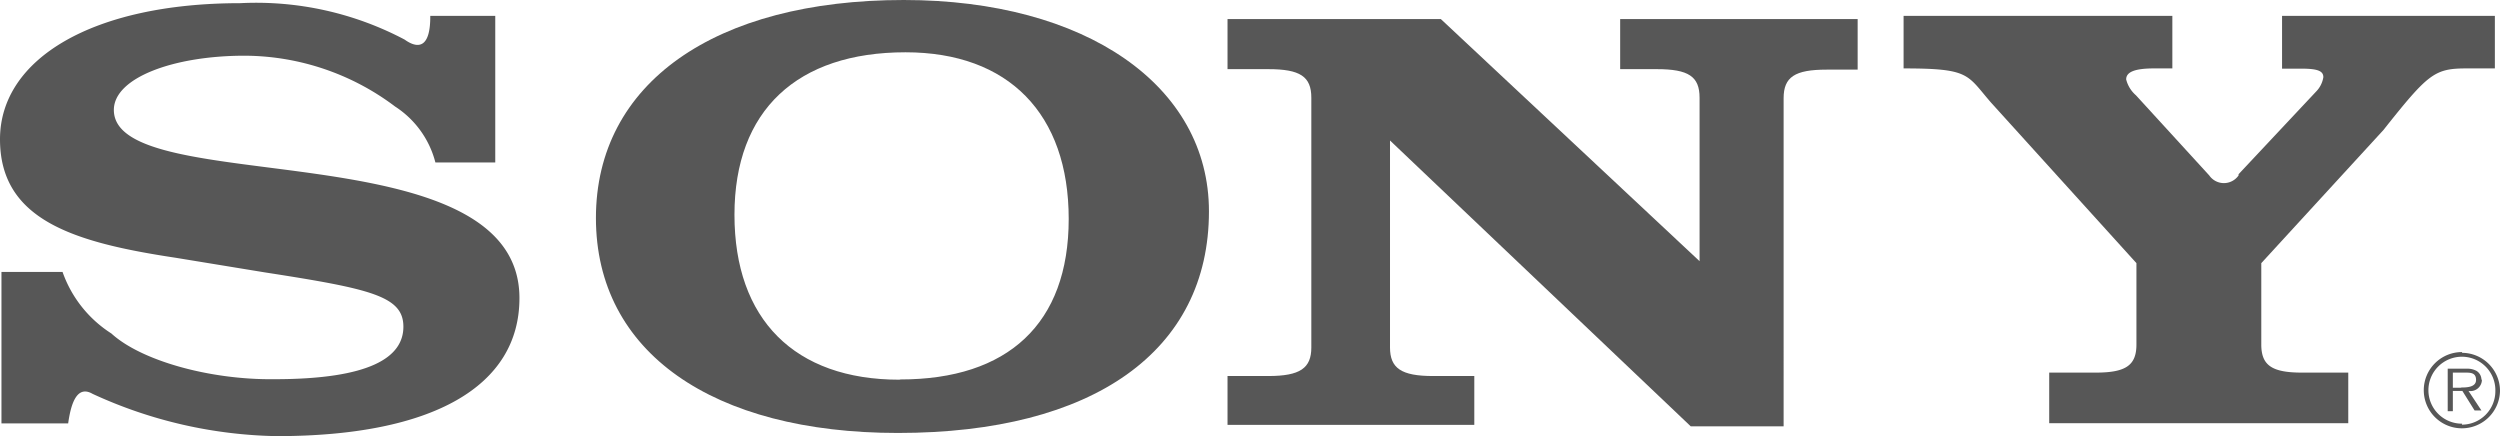 <svg xmlns="http://www.w3.org/2000/svg" id="Layer_1" data-name="Layer 1" viewBox="0 0 102.32 17.85"><defs><style>.cls-1{fill:#575757;fill-rule:evenodd;}</style></defs><title>logo-sony</title><path class="cls-1" d="M101.21,14.41A1.56,1.56,0,1,0,102.76,16a1.56,1.56,0,0,0-1.56-1.56h0Zm0,2.93A1.37,1.37,0,1,1,102.57,16a1.37,1.37,0,0,1-1.37,1.38h0Z" transform="translate(-0.44)"></path><path class="cls-1" d="M102,15.56a0.43,0.43,0,0,0-.2-0.38,0.8,0.8,0,0,0-.42-0.09h-0.76v1.74h0.21V16h0.39l0.5,0.8H102l-0.53-.8h0a0.47,0.47,0,0,0,.55-0.48h0Zm-0.84.31h-0.33V15.25h0.5c0.22,0,.45,0,0.45.3s-0.38.31-.62,0.31h0Z" transform="translate(-0.44)"></path><path class="cls-1" d="M92.06,7.13l3.19-3.4h0a1.08,1.08,0,0,0,.28-0.57c0-.25-0.22-0.35-0.89-0.35h-0.8V0.65h8.71V2.8H101.4c-1.32,0-1.57.2-3.41,2.52h0l-5,5.45V14.1h0c0,0.85.43,1.15,1.66,1.15h1.9v2.07H84.31V15.25h1.91c1.23,0,1.66-.3,1.66-1.15h0V10.77L81.93,4.2h0c-1-1.15-.85-1.4-3.58-1.4h0V0.65h11V2.8H88.6c-0.8,0-1.14.15-1.14,0.45a1.26,1.26,0,0,0,.4.65h0l3,3.28h0a0.73,0.73,0,0,0,1.2,0h0Z" transform="translate(-0.44)"></path><path class="cls-1" d="M18.05,0.65h2.66v6H18.26a3.87,3.87,0,0,0-1.65-2.29,10.28,10.28,0,0,0-6.16-2.08c-2.9,0-5.35.9-5.35,2.22,0,3.67,16.6.75,16.6,7.7,0,3.62-3.56,5.65-9.94,5.65a18.72,18.72,0,0,1-7.53-1.73c-0.62-.36-0.88.34-1,1.21H0.5v-6.2H3a4.92,4.92,0,0,0,2,2.52c1.2,1.1,4,1.9,6.66,1.87,3.94,0,5.29-.9,5.29-2.15s-1.34-1.55-5.66-2.22h0l-3.66-.6h0C3.45,9.92.44,9,.44,5.7S4.25,0.13,10.27.13A13,13,0,0,1,17,1.62C17.53,2,18.06,2,18.05.65h0Z" transform="translate(-0.44)"></path><path class="cls-1" d="M70,10.69L70,4h0c0-.87-0.45-1.17-1.75-1.17H66.75V0.78h9.72V2.85H75.2c-1.3,0-1.76.3-1.76,1.17h0V17.45l-3.8,0L57.33,5.75v8.47h0c0,0.85.46,1.17,1.76,1.17h1.69v2H50.68v-2h1.67c1.3,0,1.76-.32,1.76-1.17h0V4h0c0-.87-0.46-1.17-1.76-1.17H50.68V0.78h8.73L70,10.69h0Z" transform="translate(-0.44)"></path><path class="cls-1" d="M37.43,0C29.68,0,24.83,3.42,24.83,8.92s4.78,8.8,12.36,8.8c8,0,12.73-3.35,12.73-9.07C49.92,3.5,44.87,0,37.43,0h0ZM37.25,15.54c-4.29,0-6.75-2.47-6.75-6.75s2.57-6.65,7-6.65c4.22,0,6.68,2.52,6.68,6.82s-2.5,6.57-6.89,6.57h0Z" transform="translate(-0.44)"></path></svg>